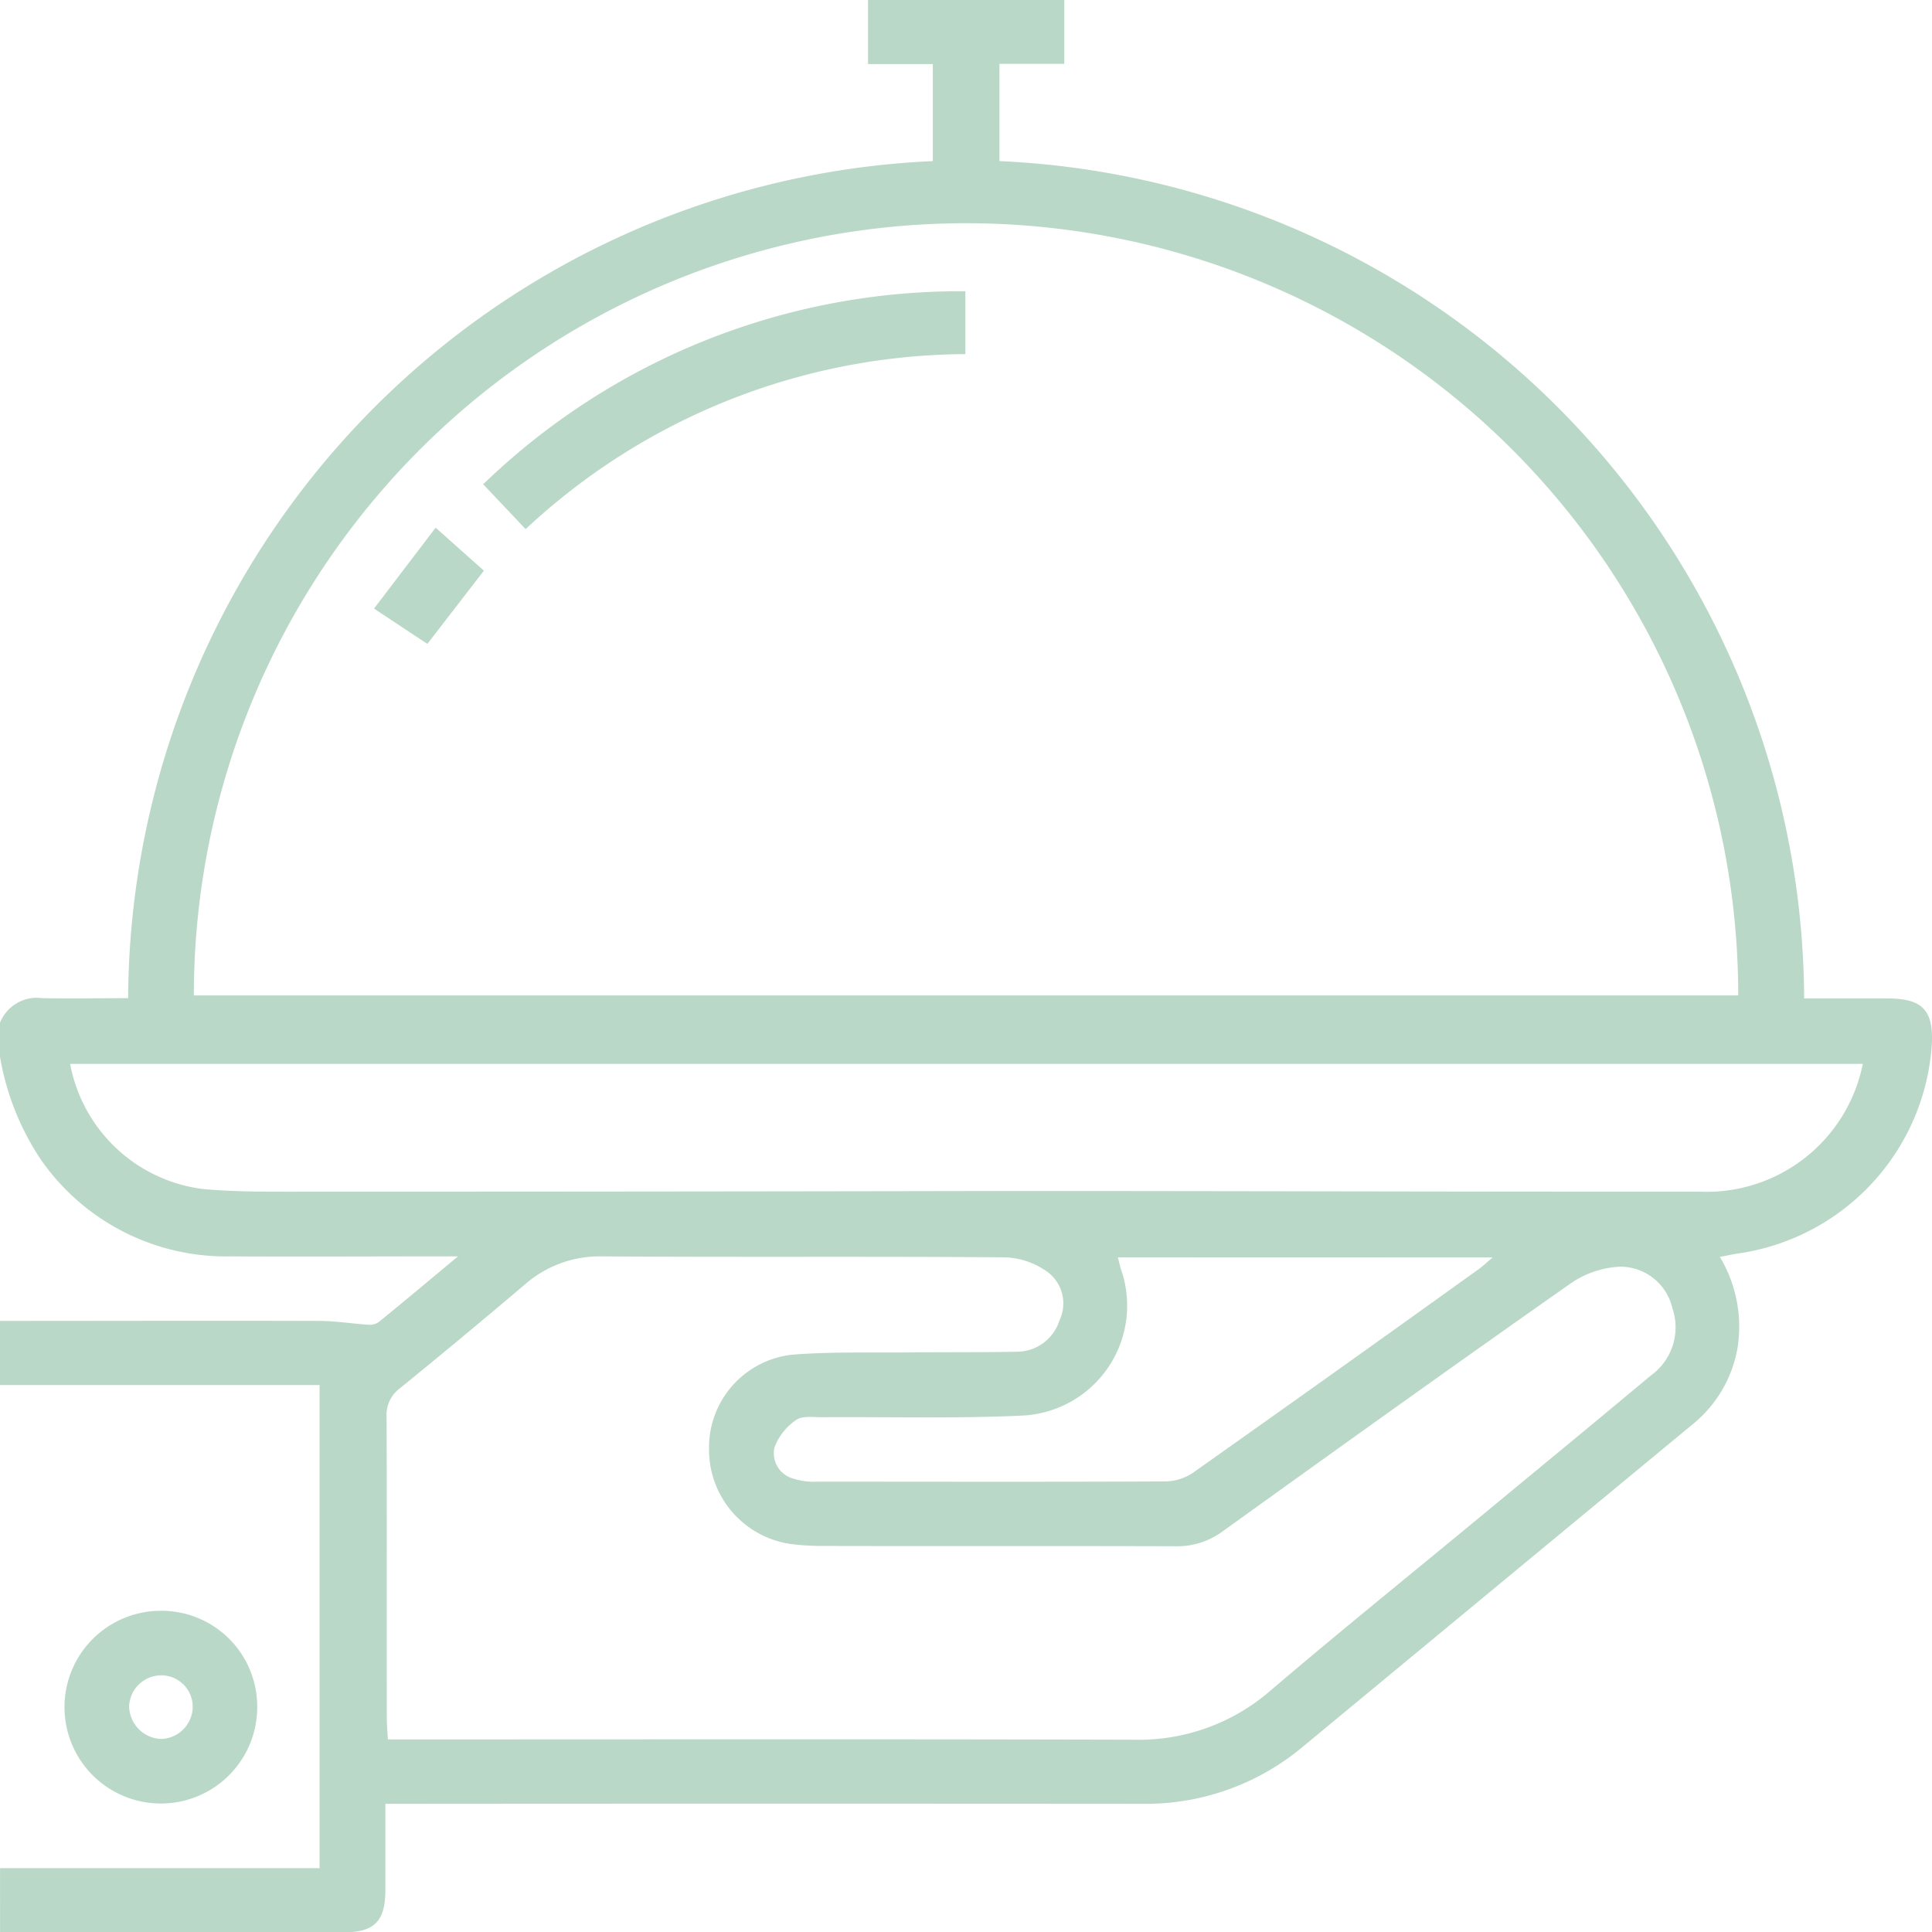 <?xml version="1.0" encoding="UTF-8"?> <svg xmlns="http://www.w3.org/2000/svg" xmlns:xlink="http://www.w3.org/1999/xlink" id="Grupo_2421" data-name="Grupo 2421" width="39.336" height="39.342" viewBox="0 0 39.336 39.342"><defs><clipPath id="clip-path"><rect id="Rectángulo_560" data-name="Rectángulo 560" width="39.336" height="39.342" fill="#bad8c8"></rect></clipPath></defs><g id="Grupo_2420" data-name="Grupo 2420" clip-path="url(#clip-path)"><path id="Trazado_32357" data-name="Trazado 32357" d="M21.669,0V1.3h-1.32V3.28A17.148,17.148,0,0,1,36.733,20.329c.586,0,1.146,0,1.707,0,.7,0,.927.242.893.928a4.607,4.607,0,0,1-3.91,4.259c-.124.017-.247.045-.406.075a2.767,2.767,0,0,1,.364,1.825,2.562,2.562,0,0,1-.894,1.563q-3.981,3.291-7.96,6.584a4.983,4.983,0,0,1-3.291,1.163q-7.451-.006-14.9,0h-.49c0,.613,0,1.186,0,1.759,0,.633-.225.858-.854.859q-3.5,0-6.991,0V38.036H6.507V28.2H0V26.894c2.163,0,4.327-.007,6.49,0,.341,0,.682.057,1.023.079a.319.319,0,0,0,.2-.057c.511-.416,1.016-.84,1.612-1.336H8.847c-1.383,0-2.765.008-4.148,0A4.591,4.591,0,0,1,.825,23.6,5.4,5.4,0,0,1,0,21.515v-.692a.808.808,0,0,1,.862-.5c.573.011,1.147,0,1.747,0A17.148,17.148,0,0,1,18.993,3.28V1.305h-1.32V0ZM3.947,20.267H35.391a15.722,15.722,0,0,0-31.444,0M7.9,35.415h.478c4.9,0,9.807-.008,14.71.006a4.086,4.086,0,0,0,2.779-1c1.4-1.194,2.837-2.353,4.258-3.528,1.164-.962,2.331-1.922,3.49-2.89a1.205,1.205,0,0,0,.434-1.371,1.088,1.088,0,0,0-1.067-.842,1.922,1.922,0,0,0-1.016.35C29.6,27.8,27.248,29.486,24.9,31.174a1.556,1.556,0,0,1-.961.308c-2.407-.008-4.814,0-7.221-.006a4.968,4.968,0,0,1-.612-.039,1.939,1.939,0,0,1-1.67-1.941,1.9,1.9,0,0,1,1.691-1.914c.789-.063,1.585-.038,2.378-.046.742-.008,1.485,0,2.227-.015a.908.908,0,0,0,.837-.633.8.8,0,0,0-.227-.98,1.568,1.568,0,0,0-.865-.308c-2.74-.023-5.479,0-8.219-.02a2.311,2.311,0,0,0-1.577.577q-1.259,1.068-2.54,2.11a.673.673,0,0,0-.27.587c.008,2.048,0,4.1.005,6.145,0,.124.012.249.021.415m30.03-13.753H1.428a3.152,3.152,0,0,0,2.681,2.545c.559.054,1.124.057,1.686.057q7.316,0,14.631-.014c4.723,0,9.447.017,14.17.013a3.242,3.242,0,0,0,3.331-2.6M22.76,25.6c.024.093.04.167.062.239a2.241,2.241,0,0,1-2.02,2.983c-1.354.064-2.713.023-4.069.033-.178,0-.4-.033-.524.057a1.171,1.171,0,0,0-.44.557.533.533,0,0,0,.378.634,1.341,1.341,0,0,0,.491.064c2.368,0,4.736.007,7.1-.005a1.04,1.04,0,0,0,.559-.182q2.915-2.06,5.814-4.143c.085-.061.162-.135.28-.235Z" fill="#bad8c8"></path><path id="Trazado_32358" data-name="Trazado 32358" d="M15.6,340.781a1.949,1.949,0,0,1,1.96,1.943,1.962,1.962,0,1,1-1.96-1.943m.647,1.974a.642.642,0,0,0-.646-.66.657.657,0,0,0-.649.626.678.678,0,0,0,.653.67.664.664,0,0,0,.642-.636" transform="translate(-12.323 -307.985)" fill="#bad8c8"></path><path id="Trazado_32359" data-name="Trazado 32359" d="M112.046,61.591v1.28a13.2,13.2,0,0,0-8.953,3.563l-.864-.913a13.98,13.98,0,0,1,9.817-3.93" transform="translate(-92.391 -55.661)" fill="#bad8c8"></path><path id="Trazado_32360" data-name="Trazado 32360" d="M80.386,111.64l.982.875-1.151,1.491-1.086-.719,1.255-1.648" transform="translate(-71.516 -100.896)" fill="#bad8c8"></path></g></svg> 